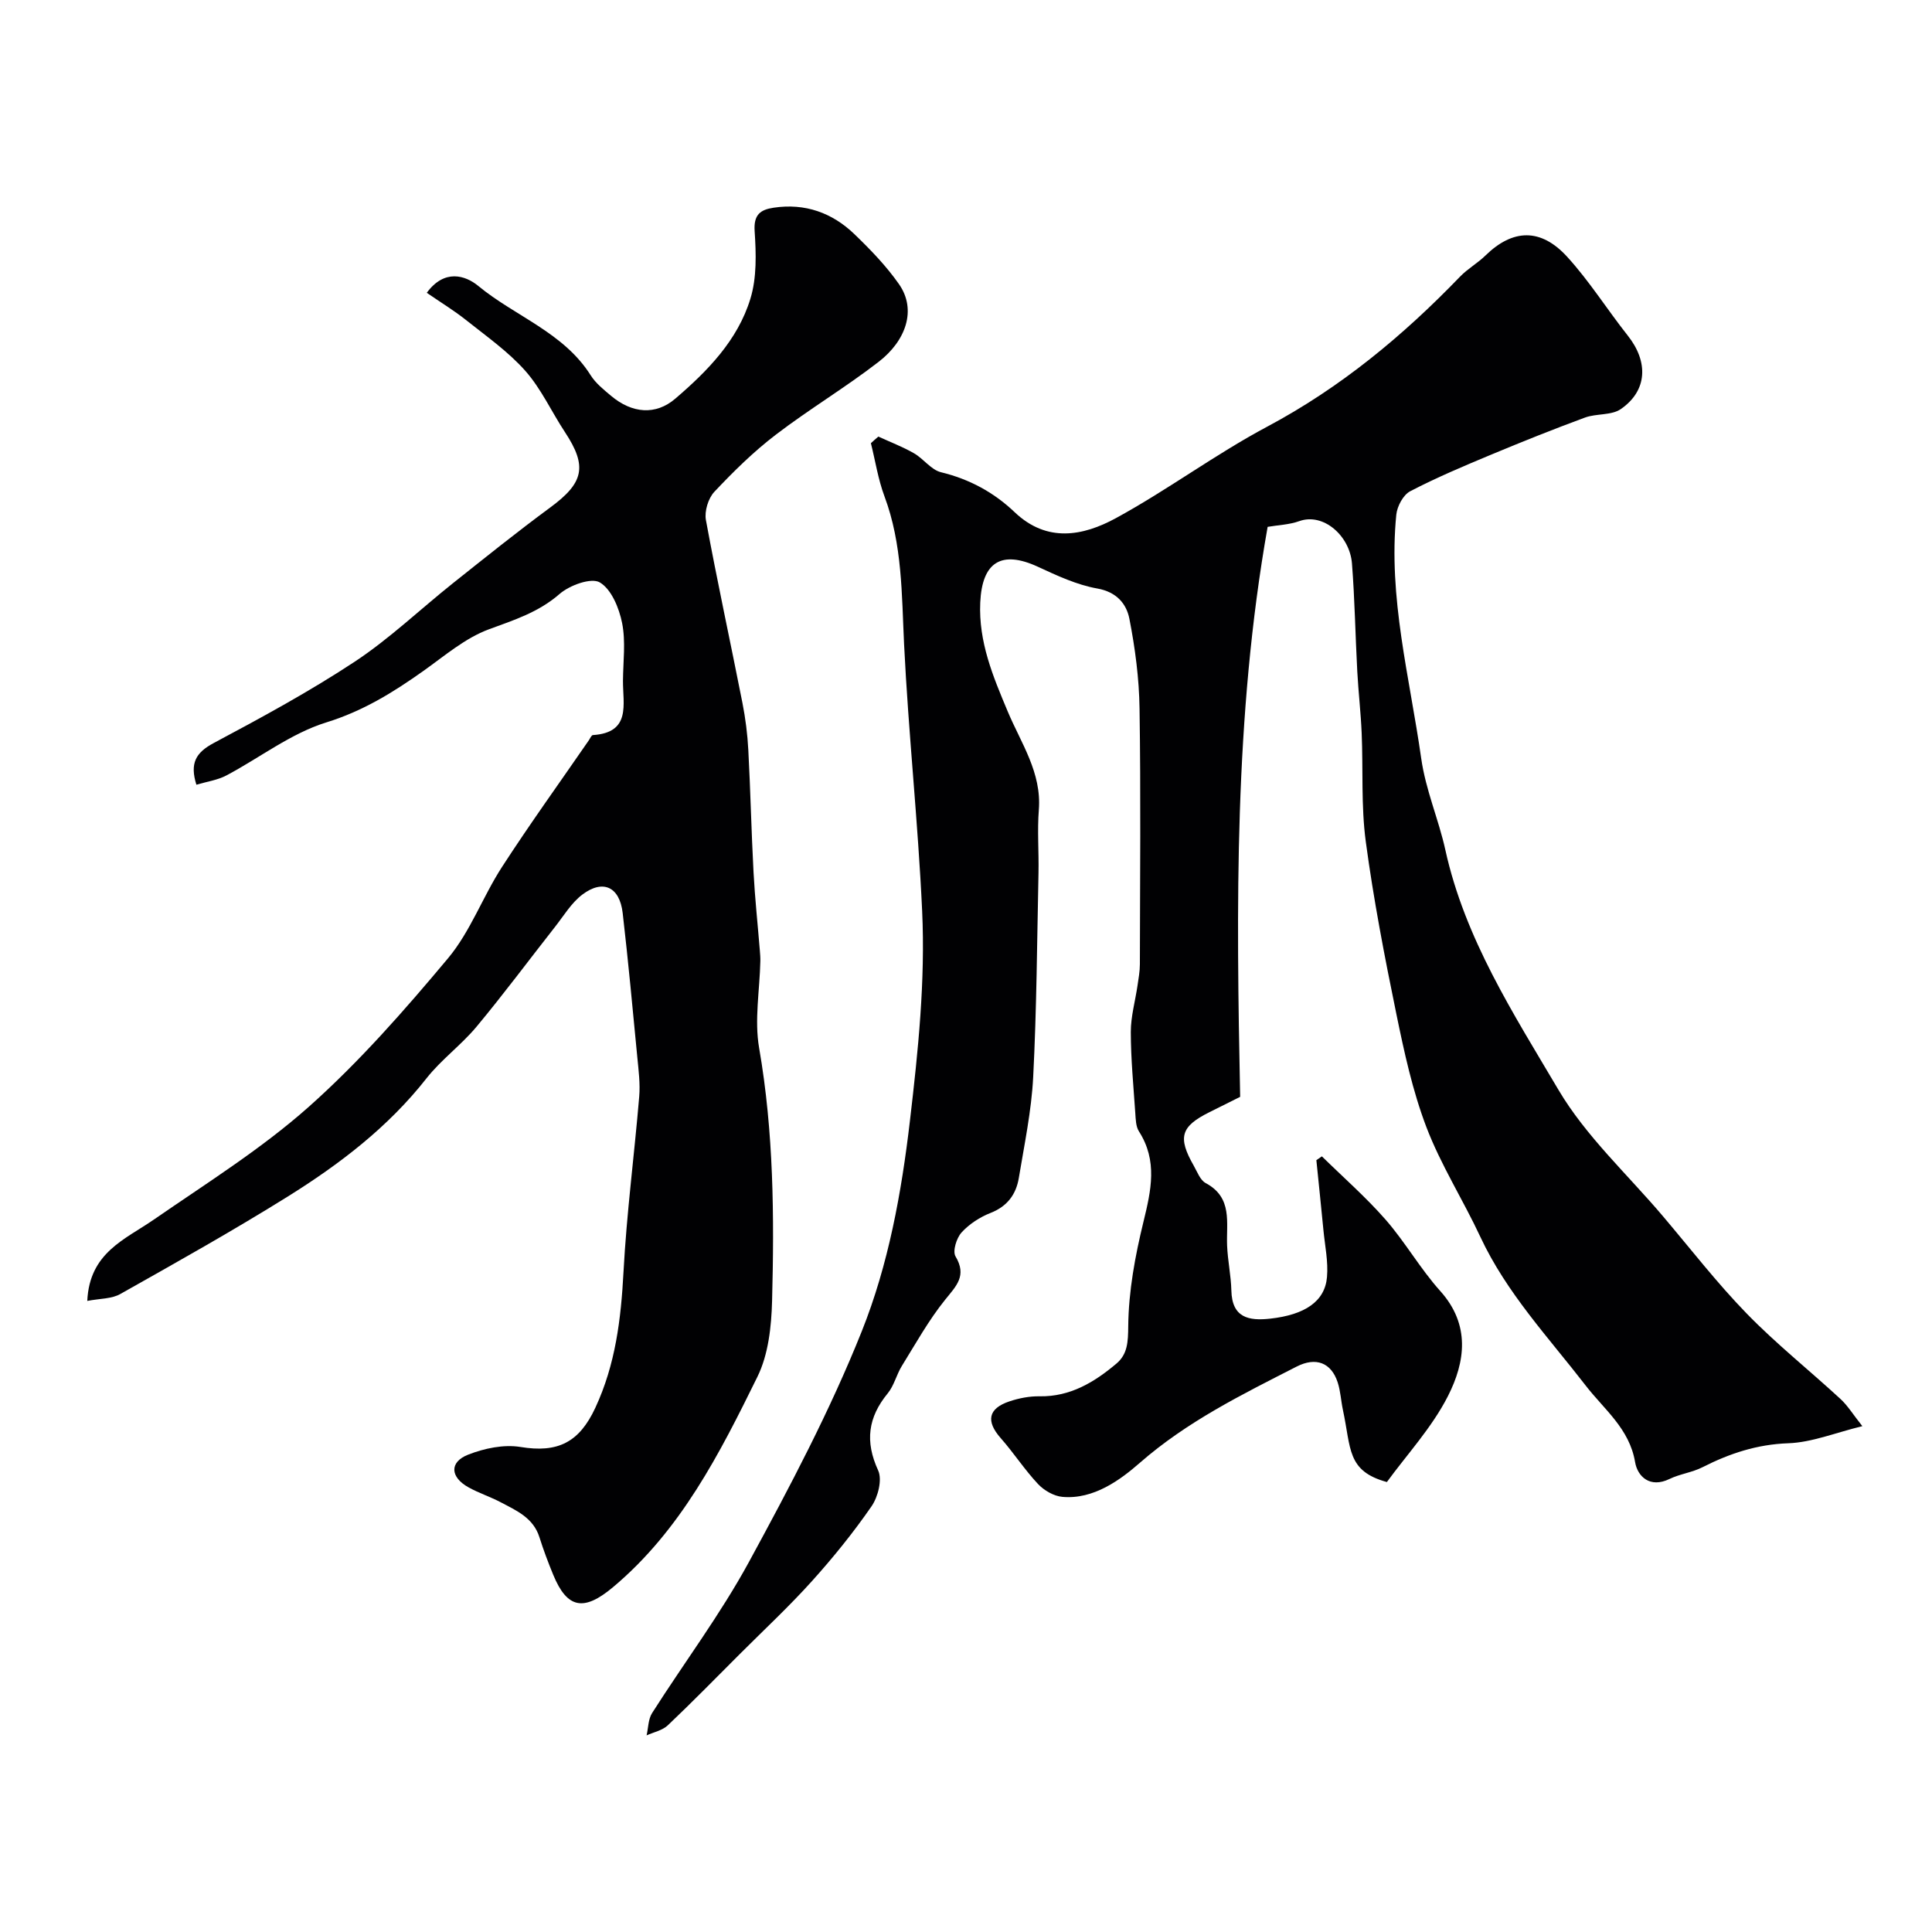 <svg enable-background="new 0 0 400 400" viewBox="0 0 400 400" xmlns="http://www.w3.org/2000/svg"><path d="m181.86 90.39c2.47 1.14 5.03 2.11 7.38 3.46 1.97 1.13 3.53 3.42 5.58 3.92 5.9 1.43 10.95 4.17 15.26 8.28 6.68 6.36 14.15 4.93 20.93 1.24 10.72-5.84 20.6-13.23 31.36-18.96 15.17-8.08 28.09-18.79 39.91-31.05 1.58-1.64 3.66-2.8 5.29-4.4 5.61-5.47 11.41-5.73 16.9.29 4.61 5.05 8.29 10.94 12.55 16.32 4.3 5.42 4.07 11.39-1.44 15.2-1.94 1.35-5.04.89-7.42 1.76-6.51 2.4-12.96 4.98-19.36 7.65-5.69 2.37-11.38 4.77-16.84 7.61-1.44.75-2.69 3.1-2.87 4.84-1.71 17.15 2.77 33.66 5.15 50.43.95 6.68 3.61 12.64 5 18.97 4.05 18.41 14.12 33.94 23.41 49.67 5.69 9.63 14.31 17.52 21.64 26.18 5.74 6.77 11.19 13.83 17.37 20.18 6.08 6.25 12.96 11.73 19.39 17.66 1.51 1.39 2.61 3.22 4.53 5.63-5.65 1.38-10.46 3.37-15.33 3.54-6.48.23-12.15 2.11-17.76 4.96-2.14 1.09-4.68 1.39-6.85 2.44-4.04 1.96-6.61-.53-7.11-3.49-1.17-6.95-6.41-10.9-10.24-15.87-7.69-9.95-16.37-19.15-21.79-30.75-3.57-7.66-8.18-14.88-11.18-22.74-2.87-7.53-4.6-15.55-6.23-23.48-2.43-11.82-4.72-23.69-6.32-35.64-.99-7.38-.53-14.96-.85-22.44-.18-4.27-.68-8.52-.91-12.79-.4-7.45-.52-14.92-1.1-22.35-.45-5.72-5.91-10.55-10.89-8.77-2.09.75-4.43.82-6.57 1.19-6.97 39.34-6.48 78.74-5.69 118.01-2.61 1.3-4.48 2.24-6.35 3.17-5.95 2.96-6.62 5.2-3.26 11.08.73 1.28 1.33 2.99 2.47 3.6 5.64 3.02 4.24 8.19 4.44 12.97.13 3.1.8 6.17.88 9.27.13 5.65 3.59 6.33 8.07 5.83 7.15-.8 11.3-3.56 11.73-8.61.28-3.2-.43-6.48-.74-9.73-.47-4.82-.97-9.64-1.46-14.47.38-.26.76-.53 1.14-.79 4.42 4.34 9.12 8.45 13.19 13.1 4.07 4.66 7.18 10.17 11.31 14.77 6.31 7.02 5.18 14.72 1.6 21.77-3.33 6.54-8.53 12.14-12.64 17.79-8.32-2.28-7.38-6.92-9.1-14.91-.41-1.9-.49-3.9-1.09-5.73-1.33-4.09-4.52-5.3-8.5-3.26-11.33 5.79-22.64 11.34-32.47 19.93-3.97 3.47-9.54 7.63-16.03 7.04-1.77-.16-3.79-1.33-5.03-2.65-2.79-2.97-5.03-6.45-7.73-9.51-3.09-3.5-2.63-6.14 1.83-7.62 1.98-.66 4.15-1.08 6.23-1.04 6.35.1 11.32-2.92 15.88-6.76 2.33-1.96 2.43-4.5 2.46-7.78.07-7.23 1.43-14.56 3.16-21.63 1.58-6.48 2.96-12.59-.95-18.69-.64-1.01-.66-2.49-.75-3.77-.38-5.6-.92-11.2-.93-16.8 0-3.2.92-6.41 1.39-9.61.21-1.46.49-2.93.49-4.4.03-17.66.2-35.33-.07-52.99-.09-6.2-.91-12.45-2.1-18.54-.61-3.11-2.64-5.57-6.67-6.28-4.23-.75-8.32-2.67-12.28-4.5-7.59-3.5-11.55-.94-11.93 7.4-.37 8.19 2.65 15.32 5.7 22.59 2.75 6.55 7.03 12.62 6.43 20.33-.34 4.33.02 8.7-.07 13.06-.3 14.1-.38 28.21-1.1 42.29-.36 6.98-1.82 13.92-2.97 20.85-.56 3.39-2.35 5.88-5.82 7.25-2.23.87-4.45 2.31-6.04 4.06-1.05 1.16-1.89 3.87-1.25 4.95 2.4 4.02.17 6.1-2.16 8.99-3.41 4.24-6.09 9.07-8.96 13.71-1.11 1.8-1.6 4.05-2.91 5.65-4.09 4.98-4.75 9.96-1.99 15.96.88 1.91-.02 5.48-1.36 7.42-3.75 5.43-7.94 10.61-12.36 15.52-4.72 5.24-9.91 10.07-14.91 15.07-4.95 4.95-9.84 9.95-14.92 14.77-1.12 1.06-2.91 1.41-4.39 2.08.36-1.55.33-3.35 1.14-4.62 6.65-10.45 14.14-20.43 20.05-31.28 8.47-15.56 16.8-31.34 23.36-47.76 5.52-13.82 8.22-28.61 9.98-43.66 1.7-14.48 3.19-28.88 2.52-43.38-.85-18.42-2.84-36.79-3.74-55.22-.5-10.36-.35-20.68-4.06-30.61-1.32-3.53-1.89-7.33-2.81-11 .5-.48 1.03-.93 1.55-1.37z" fill="#010103"/><path d="m18.07 269.34c.46-10.03 7.82-12.71 13.8-16.85 10.87-7.51 22.21-14.59 32.04-23.32 10.47-9.31 19.83-19.99 28.85-30.77 4.64-5.55 7.2-12.78 11.19-18.93 5.76-8.89 11.96-17.49 17.97-26.21.26-.38.53-1.05.83-1.07 7.95-.51 6.2-6.38 6.23-11.24.03-4 .59-8.12-.18-11.96-.62-3.1-2.21-6.99-4.62-8.41-1.77-1.04-6.24.58-8.31 2.38-4.37 3.81-9.41 5.4-14.65 7.33-4.91 1.81-9.17 5.5-13.55 8.61-6.25 4.44-12.52 8.32-20.12 10.67-7.33 2.27-13.78 7.33-20.7 10.99-1.8.95-3.96 1.25-6.19 1.91-1.38-4.43-.16-6.63 3.58-8.63 9.91-5.28 19.82-10.66 29.18-16.83 7.21-4.76 13.55-10.84 20.34-16.25 6.66-5.3 13.3-10.64 20.16-15.69 6.95-5.11 7.73-8.5 3.05-15.6-2.78-4.21-4.91-8.96-8.21-12.69-3.55-4-8.07-7.17-12.3-10.54-2.49-1.98-5.23-3.64-8.1-5.62 3.64-4.98 7.98-3.63 10.66-1.42 7.65 6.31 17.68 9.62 23.28 18.51 1.04 1.65 2.69 2.96 4.21 4.24 4.34 3.65 9.23 4.08 13.3.59 6.68-5.72 12.93-12.1 15.55-20.69 1.34-4.36 1.19-9.34.88-13.99-.23-3.42 1.18-4.45 3.95-4.86 6.48-.97 12.1 1.04 16.71 5.48 3.32 3.2 6.59 6.58 9.22 10.34 3.73 5.33 1.43 11.73-4.19 16.08-6.88 5.33-14.41 9.82-21.32 15.11-4.58 3.5-8.75 7.6-12.71 11.81-1.27 1.35-2.08 4.03-1.75 5.84 2.33 12.65 5.07 25.23 7.56 37.85.63 3.21 1.05 6.49 1.22 9.76.45 8.43.63 16.87 1.08 25.3.29 5.42.87 10.83 1.31 16.25.06.73.12 1.47.1 2.21-.13 5.99-1.26 12.15-.25 17.94 3.02 17.41 3.14 34.9 2.68 52.41-.14 5.27-.76 11.04-3.03 15.66-7.83 15.92-15.89 31.83-29.93 43.59-6.02 5.04-9.46 4.44-12.36-2.61-1.05-2.55-2.02-5.13-2.85-7.76-1.27-4.02-4.75-5.51-8.01-7.23-2.16-1.14-4.52-1.9-6.65-3.08-3.82-2.11-4.03-5.24-.09-6.78 3.34-1.31 7.37-2.16 10.83-1.59 7.72 1.27 12.16-.93 15.5-8.12 4.18-8.98 5.31-18.37 5.83-28.12.64-12.12 2.24-24.18 3.25-36.29.23-2.69-.13-5.44-.39-8.15-.96-9.96-1.88-19.93-3.03-29.87-.63-5.42-4.07-7.05-8.36-3.81-2.26 1.71-3.83 4.36-5.62 6.64-5.43 6.91-10.67 13.97-16.29 20.72-3.17 3.8-7.31 6.81-10.36 10.69-7.95 10.12-17.98 17.76-28.71 24.46-11.32 7.06-22.97 13.59-34.6 20.14-1.81 1.07-4.28.96-6.91 1.47z" fill="#010103"/></svg>